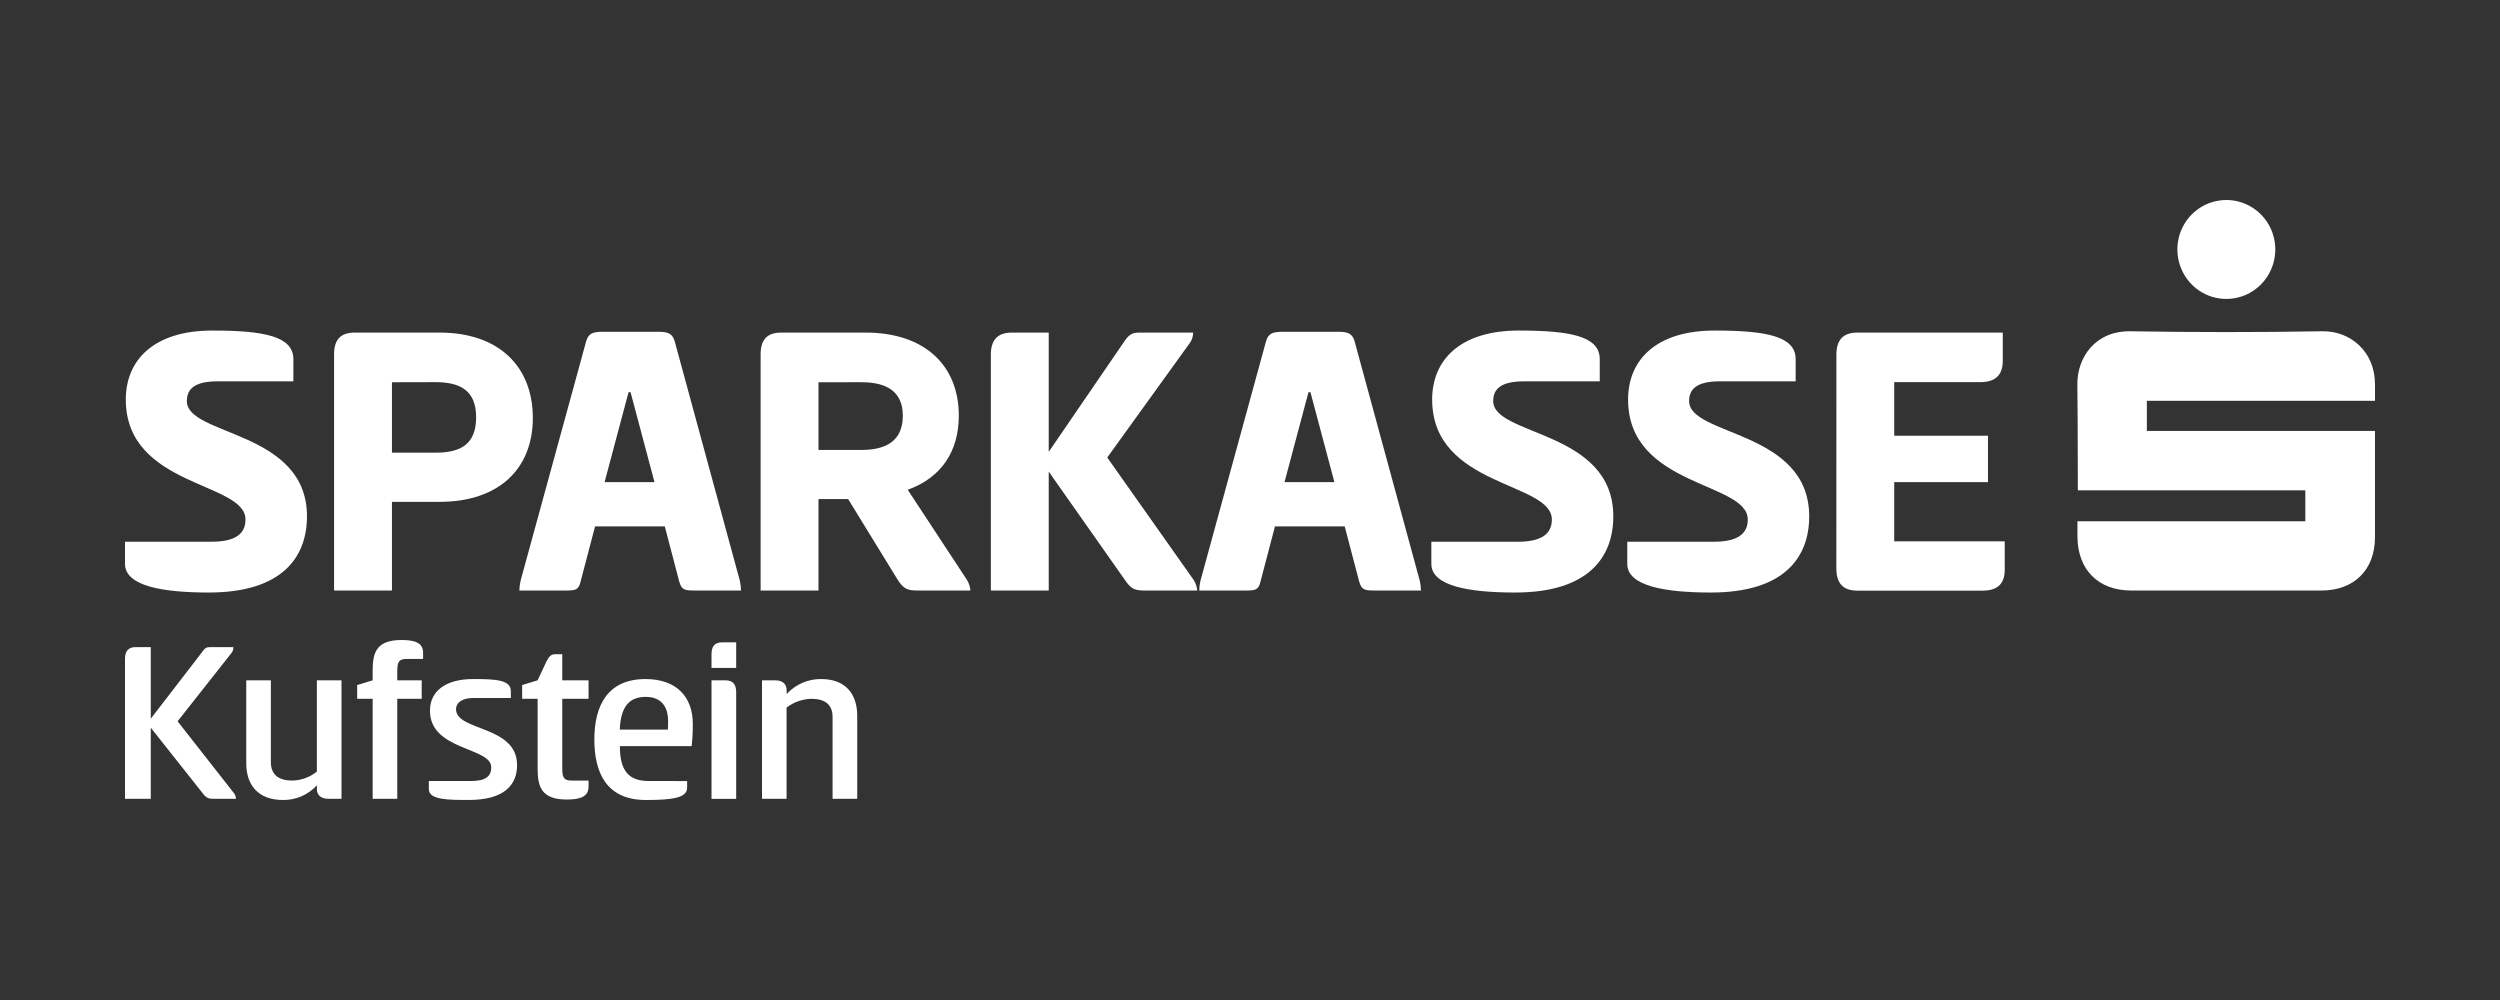 <svg width="100" height="40" viewBox="0 0 100 40" fill="none" xmlns="http://www.w3.org/2000/svg">
<rect x="0" y="0" width="100" height="40" fill="#333333" stroke="none"/>
<g clip-path="url(#clip0_271_922)">
<path d="M6.031 28.748L8.069 26.102C8.191 25.921 8.257 25.884 8.406 25.884H9.334C9.339 25.969 9.312 26.053 9.259 26.12L7.104 28.852L9.357 31.725C9.407 31.791 9.436 31.87 9.441 31.953H8.559C8.334 31.953 8.25 31.925 8.081 31.697L6.031 29.108V31.952H5V26.358C5 26.055 5.122 25.884 5.432 25.884H6.031V28.748Z" fill="white"/>
<path d="M13.66 27.212V31.952H13.145C12.806 31.952 12.675 31.781 12.675 31.553V31.412C12.502 31.601 12.291 31.751 12.057 31.853C11.822 31.954 11.569 32.004 11.314 31.999C10.337 31.999 9.85 31.412 9.85 30.53V27.212H10.835V30.483C10.835 31.014 11.173 31.223 11.699 31.223C12.055 31.213 12.398 31.087 12.675 30.863V27.212H13.66Z" fill="white"/>
<path d="M14.906 26.87C14.906 26.178 14.99 25.6 16.06 25.6C16.595 25.6 16.924 25.713 16.924 26.111V26.358H16.257C15.938 26.358 15.891 26.5 15.891 26.87V27.212H16.868V27.951H15.891V31.952H14.906V27.951H14.287V27.401L14.906 27.212V26.87Z" fill="white"/>
<path d="M18.923 27.162C19.824 27.162 20.434 27.191 20.434 27.646V27.921H18.918C18.495 27.921 18.241 28.101 18.241 28.367C18.241 29.258 20.683 29.002 20.683 30.605C20.683 31.383 20.185 31.998 18.758 31.998C17.923 31.998 17.153 31.998 17.153 31.563V31.24H18.843C19.405 31.24 19.65 31.069 19.65 30.69C19.65 29.884 17.199 30.026 17.199 28.432C17.195 27.639 17.834 27.162 18.923 27.162Z" fill="white"/>
<path d="M22.49 27.212H23.542V27.951H22.49V30.711C22.49 31.08 22.538 31.223 22.856 31.223H23.542V31.47C23.542 31.868 23.204 31.981 22.669 31.981C21.599 31.981 21.505 31.403 21.505 30.711V27.951H20.886V27.401L21.505 27.212L21.861 26.453C21.965 26.254 22.04 26.168 22.218 26.168H22.49V27.212Z" fill="white"/>
<path d="M27.485 31.242V31.507C27.485 31.896 26.97 32 25.836 32C24.259 32 23.774 30.91 23.774 29.582C23.774 28.254 24.279 27.162 25.826 27.162C27.063 27.162 27.712 27.882 27.712 28.954C27.715 29.252 27.699 29.549 27.666 29.845H24.795C24.795 30.861 25.17 31.24 25.949 31.24L27.485 31.242ZM26.715 29.184C26.724 29.099 26.724 28.928 26.724 28.824C26.724 28.397 26.546 27.875 25.833 27.875C25.176 27.875 24.829 28.254 24.791 29.184H26.715Z" fill="white"/>
<path d="M29.447 26.718H28.461V26.168C28.461 25.865 28.574 25.694 28.884 25.694H29.447V26.718ZM28.461 27.212H29.015C29.324 27.212 29.447 27.382 29.447 27.686V31.955H28.461V27.212Z" fill="white"/>
<path d="M30.48 31.952V27.212H30.996C31.343 27.212 31.466 27.392 31.466 27.619V27.762C31.642 27.57 31.855 27.418 32.093 27.314C32.331 27.211 32.587 27.159 32.846 27.162C33.822 27.162 34.289 27.759 34.289 28.632V31.952H33.303V28.681C33.303 28.16 32.974 27.952 32.449 27.952C32.092 27.963 31.747 28.086 31.463 28.303V31.952H30.48Z" fill="white"/>
<path d="M8.495 13.222C10.557 13.222 11.735 13.447 11.735 14.367V15.253H8.719C7.825 15.253 7.474 15.527 7.474 16.044C7.474 17.447 12.279 17.204 12.279 20.654C12.279 22.299 11.272 23.701 8.352 23.701C6.517 23.701 5 23.444 5 22.556V21.669H8.464C9.373 21.669 9.82 21.379 9.82 20.782C9.82 19.268 5.032 19.494 5.032 15.979C5.032 14.431 6.118 13.222 8.495 13.222Z" fill="white"/>
<path d="M13.363 14.173C13.363 13.609 13.602 13.303 14.188 13.303H17.578C19.972 13.303 21.313 14.673 21.313 16.721C21.313 18.736 19.973 20.074 17.578 20.074H15.678V23.621H13.363V14.173ZM15.678 15.29V18.107H17.417C18.391 18.107 19.045 17.801 19.045 16.688C19.045 15.608 18.391 15.286 17.417 15.286L15.678 15.29Z" fill="white"/>
<path d="M26.292 13.271C26.704 13.271 26.898 13.318 26.994 13.674L29.595 23.233C29.623 23.361 29.638 23.491 29.64 23.621H27.805C27.393 23.621 27.262 23.605 27.166 23.25L26.592 21.057H23.802L23.227 23.25C23.147 23.605 23.02 23.621 22.608 23.621H20.774C20.778 23.491 20.794 23.361 20.822 23.233L23.44 13.674C23.535 13.318 23.727 13.271 24.142 13.271H26.292ZM24.184 19.284H26.179L25.223 15.689H25.142L24.184 19.284Z" fill="white"/>
<path d="M30.425 14.173C30.425 13.609 30.664 13.303 31.25 13.303H34.618C37.012 13.303 38.352 14.641 38.352 16.624C38.352 18.059 37.65 19.107 36.309 19.591L38.672 23.186C38.755 23.316 38.804 23.466 38.816 23.621H36.746C36.315 23.621 36.155 23.589 35.884 23.153L33.925 19.962H32.739V23.621H30.425V14.173ZM32.739 15.29V17.997H34.463C35.436 17.997 36.113 17.642 36.113 16.627C36.113 15.644 35.441 15.289 34.463 15.289L32.739 15.29Z" fill="white"/>
<path d="M41.949 18.075L44.917 13.738C45.156 13.367 45.284 13.303 45.587 13.303H47.726C47.727 13.46 47.675 13.614 47.579 13.738L44.29 18.3L47.738 23.186C47.826 23.314 47.878 23.465 47.888 23.621H45.843C45.396 23.621 45.252 23.589 44.965 23.153L41.949 18.865V23.621H39.634V14.189C39.634 13.609 39.889 13.303 40.48 13.303H41.949V18.075Z" fill="white"/>
<path d="M53.487 13.271C53.9 13.271 54.095 13.318 54.19 13.674L56.792 23.233C56.82 23.361 56.836 23.491 56.839 23.621H55.002C54.59 23.621 54.46 23.605 54.364 23.25L53.788 21.057H50.998L50.423 23.25C50.343 23.605 50.217 23.621 49.805 23.621H47.97C47.973 23.491 47.989 23.361 48.017 23.233L50.635 13.674C50.731 13.318 50.922 13.271 51.337 13.271H53.487ZM51.381 19.284H53.376L52.418 15.689H52.339L51.381 19.284Z" fill="white"/>
<path d="M60.749 13.222C62.811 13.222 63.99 13.447 63.99 14.367V15.253H60.973C60.079 15.253 59.728 15.527 59.728 16.044C59.728 17.447 64.532 17.204 64.532 20.654C64.532 22.299 63.527 23.701 60.606 23.701C58.77 23.701 57.254 23.444 57.254 22.556V21.669H60.717C61.628 21.669 62.074 21.379 62.074 20.782C62.074 19.267 57.286 19.493 57.286 15.978C57.286 14.431 58.371 13.222 60.749 13.222Z" fill="white"/>
<path d="M68.586 13.222C70.648 13.222 71.826 13.447 71.826 14.367V15.253H68.809C67.916 15.253 67.564 15.527 67.564 16.044C67.564 17.447 72.368 17.204 72.368 20.654C72.368 22.299 71.363 23.701 68.442 23.701C66.606 23.701 65.091 23.444 65.091 22.556V21.669H68.554C69.464 21.669 69.911 21.379 69.911 20.782C69.911 19.267 65.123 19.493 65.123 15.978C65.123 14.431 66.207 13.222 68.586 13.222Z" fill="white"/>
<path d="M73.456 14.189C73.456 13.609 73.711 13.303 74.302 13.303H80.111V14.431C80.111 15.012 79.808 15.286 79.202 15.286H75.769V17.43H79.519V19.284H75.769V21.654H80.189V22.788C80.189 23.368 79.886 23.626 79.296 23.626H74.299C73.709 23.626 73.454 23.32 73.454 22.74L73.456 14.189Z" fill="white"/>
<path d="M83.098 20.85H92.213V19.614H83.114C83.108 19.471 83.114 16.683 83.094 15.396C83.078 14.296 83.815 13.228 85.222 13.251C87.781 13.294 90.339 13.294 92.897 13.251C93.999 13.231 95.002 14.048 95 15.378C95 15.564 95 15.795 95 16.031H85.874V17.237H94.999C94.999 17.402 94.999 20.195 94.999 21.493C94.999 22.792 94.165 23.621 92.856 23.621H85.248C83.929 23.621 83.103 22.788 83.098 21.457C83.098 21.273 83.098 21.087 83.098 20.85Z" fill="white"/>
<path d="M89.06 11.957C88.672 11.959 88.294 11.844 87.971 11.628C87.648 11.411 87.396 11.103 87.247 10.743C87.097 10.382 87.057 9.984 87.131 9.6C87.205 9.216 87.39 8.863 87.663 8.585C87.935 8.308 88.283 8.118 88.663 8.04C89.042 7.962 89.436 7.999 89.795 8.147C90.153 8.295 90.46 8.547 90.677 8.871C90.894 9.195 91.01 9.577 91.012 9.968C91.014 10.228 90.964 10.486 90.867 10.727C90.769 10.968 90.626 11.187 90.445 11.372C90.263 11.557 90.047 11.703 89.81 11.804C89.572 11.904 89.317 11.957 89.06 11.957Z" fill="white"/>
</g>
<defs>
<clipPath id="clip0_271_922">
<rect width="90" height="24" fill="white" transform="translate(5 8)"/>
</clipPath>
</defs>
</svg>

